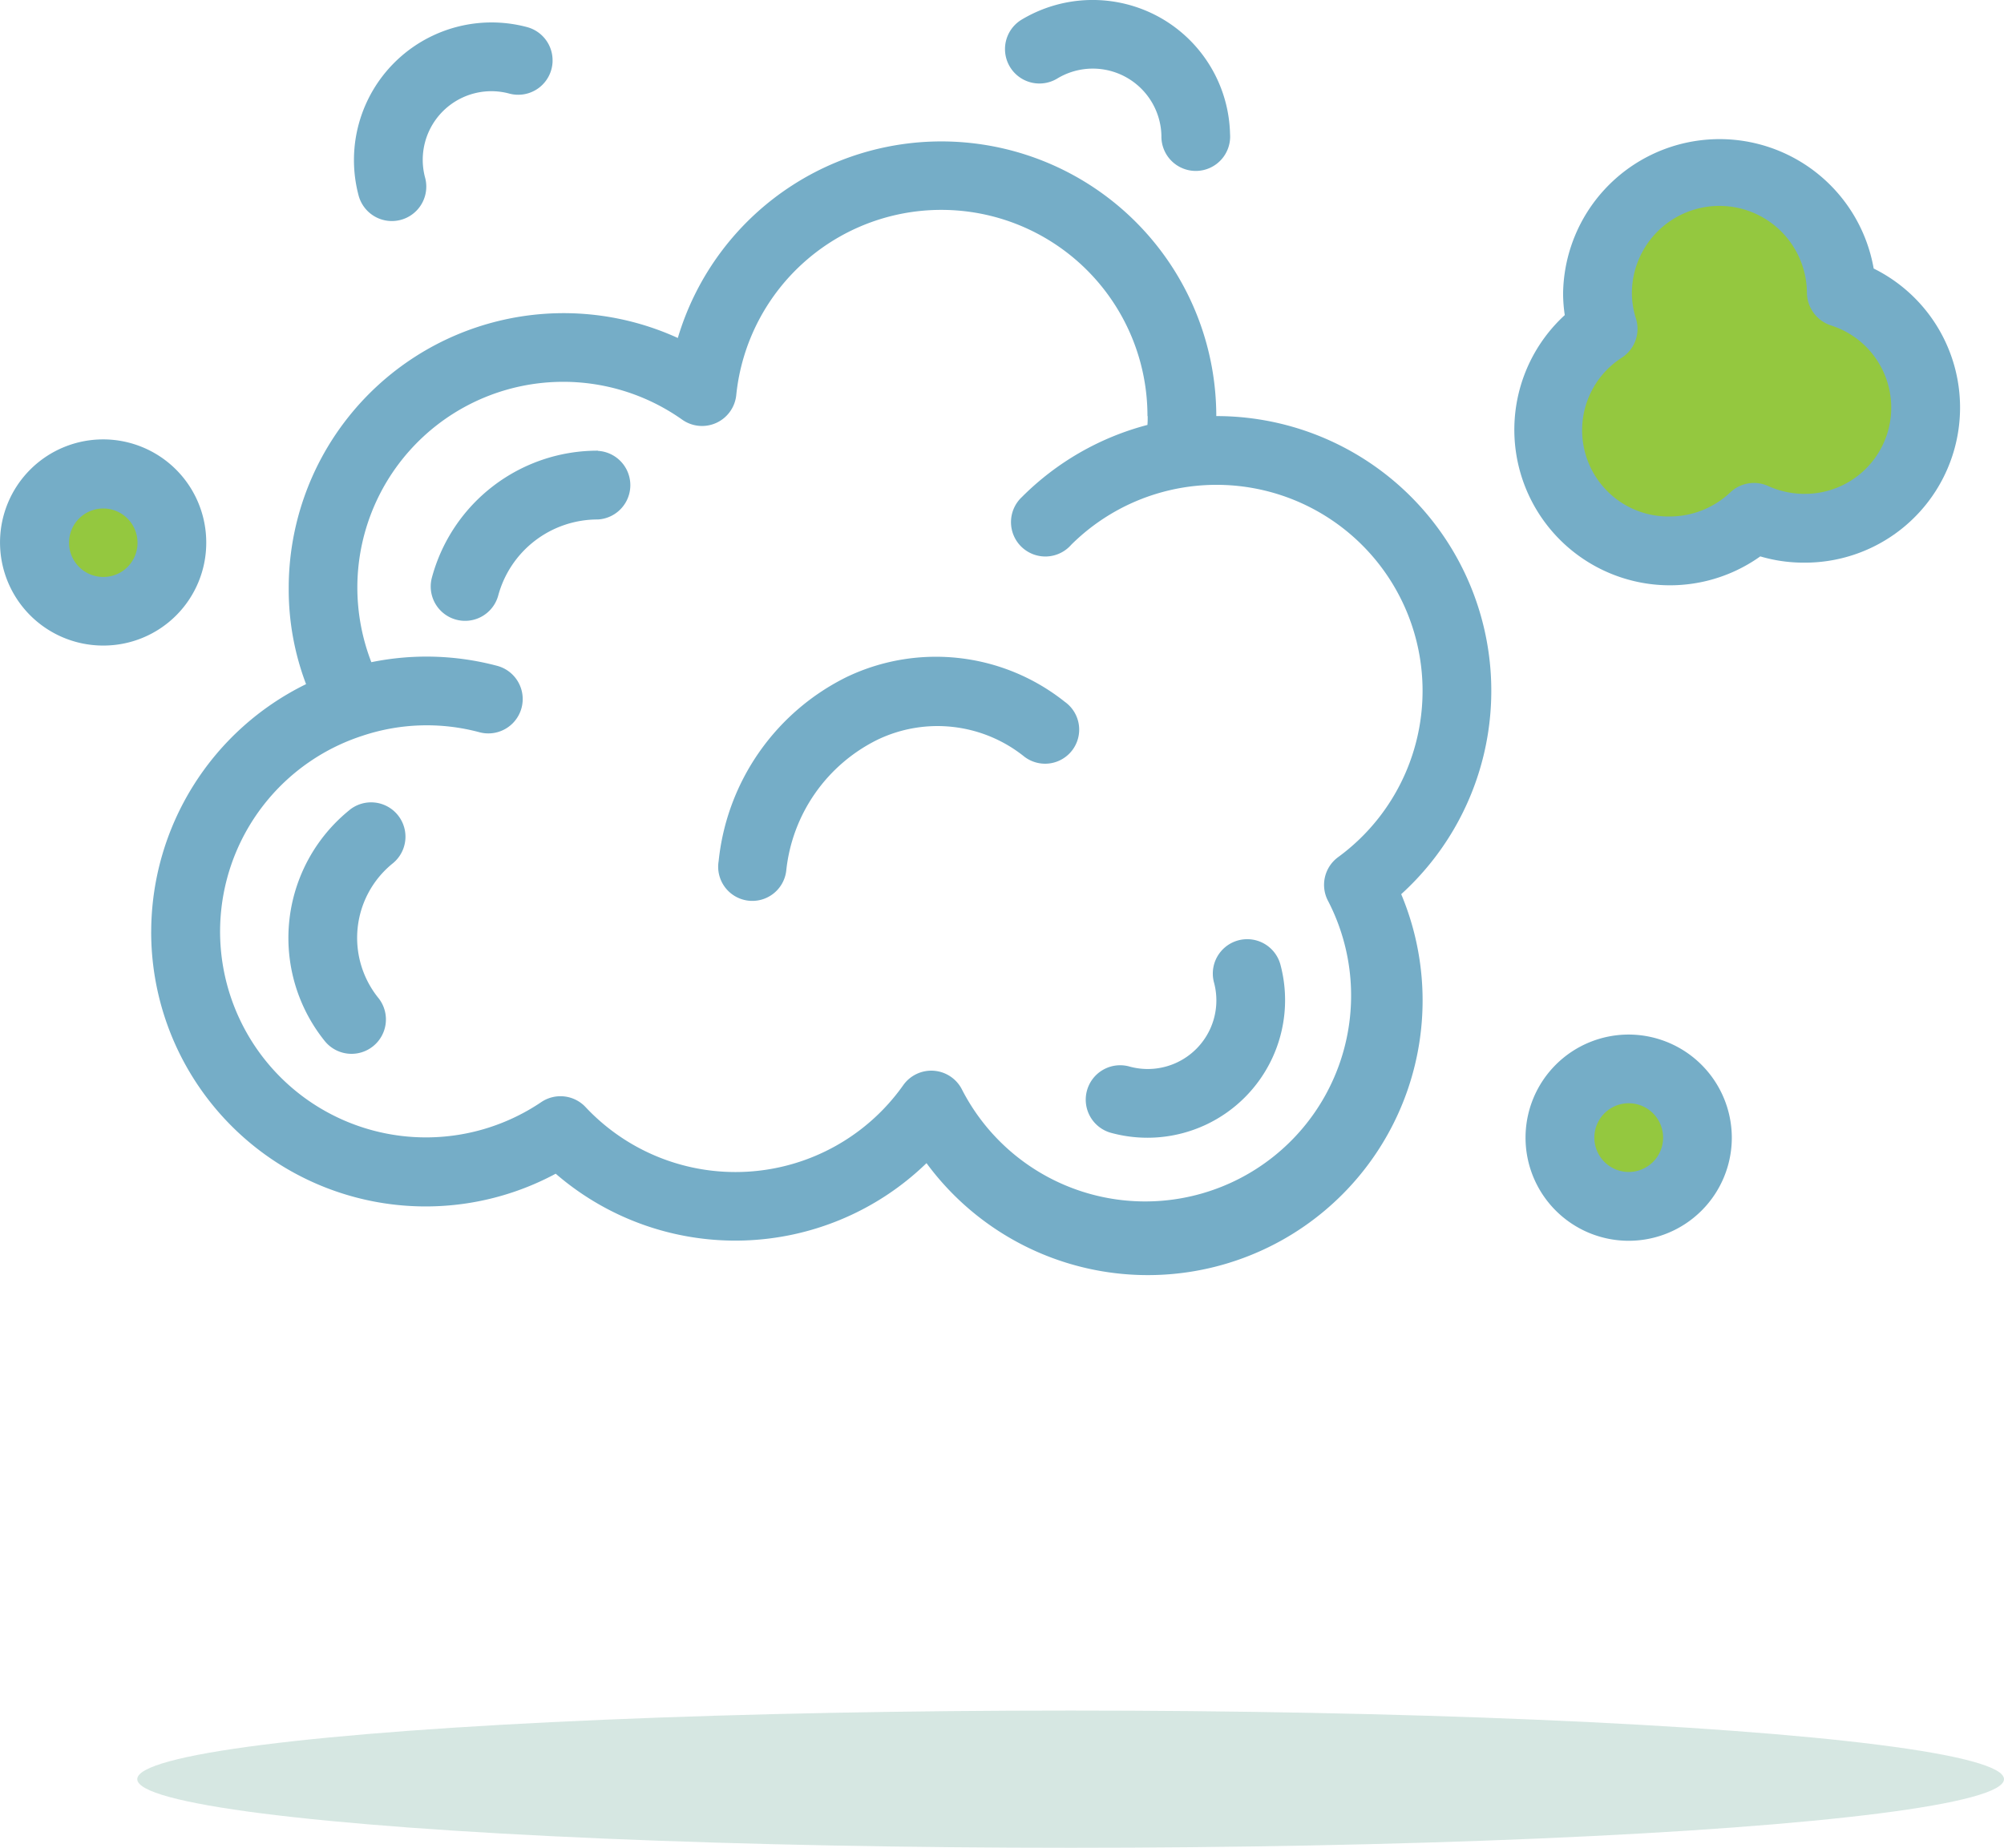 <svg xmlns="http://www.w3.org/2000/svg" xmlns:xlink="http://www.w3.org/1999/xlink" width="73" height="67.327" viewBox="0 0 73 67.327">
  <defs>
    <clipPath id="clip-path">
      <rect id="Rectangle_399" data-name="Rectangle 399" width="71.4" height="46.459" fill="#75adc7"/>
    </clipPath>
  </defs>
  <g id="Group_1493" data-name="Group 1493" transform="translate(-630 -5280.075)">
    <ellipse id="Ellipse_78" data-name="Ellipse 78" cx="34" cy="2.5" rx="34" ry="2.5" transform="translate(635 5342.402)" fill="#7eb4a3" opacity="0.32"/>
    <g id="Group_1472" data-name="Group 1472" transform="translate(568 -117.741)">
      <circle id="Ellipse_86" data-name="Ellipse 86" cx="4" cy="4" r="4" transform="translate(121 5405)" fill="#94c83f"/>
      <circle id="Ellipse_87" data-name="Ellipse 87" cx="4" cy="4" r="4" transform="translate(124 5408)" fill="#94c83f"/>
      <circle id="Ellipse_88" data-name="Ellipse 88" cx="4" cy="4" r="4" transform="translate(119 5410)" fill="#94c83f"/>
      <circle id="Ellipse_89" data-name="Ellipse 89" cx="2.5" cy="2.5" r="2.5" transform="translate(119 5437)" fill="#94c83f"/>
      <circle id="Ellipse_90" data-name="Ellipse 90" cx="2.5" cy="2.5" r="2.5" transform="translate(63 5415)" fill="#94c83f"/>
      <g id="Group_1471" data-name="Group 1471" transform="translate(62 5397.816)">
        <g id="Group_1470" data-name="Group 1470" clip-path="url(#clip-path)">
          <path id="Path_3198" data-name="Path 3198" d="M82.49,106.011a10,10,0,0,0,14.736,8.827,10,10,0,0,0,13.507-.385,10.008,10.008,0,0,0,17.292-9.8,10.009,10.009,0,0,0-6.736-17.42,10.015,10.015,0,0,0-19.615-2.846A10.015,10.015,0,0,0,87.5,93.5a9.726,9.726,0,0,0,.632,3.5,10.06,10.06,0,0,0-5.641,9.013Zm36.3-18.776c0,.112,0,.208-.009.32a10.055,10.055,0,0,0-4.574,2.628,1.252,1.252,0,1,0,1.8,1.736,7.506,7.506,0,1,1,9.719,11.385,1.252,1.252,0,0,0-.36,1.606,7.5,7.5,0,1,1-13.334,6.875,1.252,1.252,0,0,0-2.144-.176,7.483,7.483,0,0,1-11.576.8,1.252,1.252,0,0,0-1.618-.176,7.5,7.5,0,1,1-6.511-13.351,7.4,7.4,0,0,1,4.266-.129,1.252,1.252,0,1,0,.645-2.42A10.017,10.017,0,0,0,90.51,96.2,7.565,7.565,0,0,1,90,93.491a7.5,7.5,0,0,1,11.835-6.127,1.252,1.252,0,0,0,1.968-.9,7.509,7.509,0,0,1,14.979.768ZM98.763,88.493a6.246,6.246,0,0,0-6.044,4.613,1.251,1.251,0,1,0,2.411.672A3.75,3.75,0,0,1,98.763,91a1.252,1.252,0,0,0,0-2.5Zm9.109,8.224a8.446,8.446,0,0,0-4.711,6.731,1.244,1.244,0,1,0,2.462.354,6.018,6.018,0,0,1,3.325-4.777,5.047,5.047,0,0,1,5.344.614,1.242,1.242,0,1,0,1.479-1.995,7.532,7.532,0,0,0-7.9-.926Zm-18.145,4.86a5.991,5.991,0,0,0-.91,8.432,1.253,1.253,0,0,0,1.961-1.56,3.487,3.487,0,0,1,.5-4.909,1.251,1.251,0,1,0-1.553-1.963Zm32.7,4.716a1.253,1.253,0,0,0-1.222,1.577,2.5,2.5,0,0,1-3.068,3.066,1.254,1.254,0,1,0-.645,2.423,5.014,5.014,0,0,0,6.134-6.136A1.253,1.253,0,0,0,122.429,106.293Z" transform="translate(-76.983 -72.072)" fill="#75adc7"/>
          <path id="Path_3199" data-name="Path 3199" d="M200.371,13.663a1.253,1.253,0,0,0-.929-1.252,5.014,5.014,0,0,0-6.136,6.137,1.254,1.254,0,0,0,2.423-.648,2.5,2.5,0,0,1,3.066-3.066,1.253,1.253,0,0,0,1.577-1.171Z" transform="translate(-180.243 -11.424)" fill="#75adc7"/>
          <path id="Path_3200" data-name="Path 3200" d="M7.513,243.75A3.756,3.756,0,1,0,3.75,247.5,3.745,3.745,0,0,0,7.513,243.75ZM3.75,245a1.247,1.247,0,1,1,1.259-1.247A1.24,1.24,0,0,1,3.75,245" transform="translate(0 -223.978)" fill="#75adc7"/>
          <path id="Path_3201" data-name="Path 3201" d="M838.883,80.37h0a5.7,5.7,0,0,0-11.314.919,5.445,5.445,0,0,0,.061.777,5.668,5.668,0,0,0,7.122,8.792,5.559,5.559,0,0,0,1.582.228,5.651,5.651,0,0,0,2.55-10.716m-2.545,8.21h0a3.225,3.225,0,0,1-1.3-.286,1.251,1.251,0,0,0-1.379.232,3.215,3.215,0,0,1-2.208.878,3.142,3.142,0,0,1-1.746-5.785,1.252,1.252,0,0,0,.518-1.423,3.129,3.129,0,0,1-.149-.907,3.188,3.188,0,0,1,6.376-.027,1.269,1.269,0,0,0,.882,1.183,3.141,3.141,0,0,1-.993,6.134" transform="translate(-770.63 -70.585)" fill="#75adc7"/>
          <path id="Path_3202" data-name="Path 3202" d="M836.229,564.648a3.757,3.757,0,1,0,3.75,3.76,3.764,3.764,0,0,0-3.75-3.76m0,5.007a1.252,1.252,0,1,1,1.247-1.247,1.252,1.252,0,0,1-1.247,1.247" transform="translate(-776.894 -526.952)" fill="#75adc7"/>
          <path id="Path_3203" data-name="Path 3203" d="M553.7.612a5.028,5.028,0,0,0-5.014.117A1.254,1.254,0,0,0,550,2.865a2.5,2.5,0,0,1,3.8,2.08,1.252,1.252,0,1,0,2.5-.064A5,5,0,0,0,553.7.612Z" transform="translate(-511.493 0)" fill="#75adc7"/>
        </g>
      </g>
    </g>
  </g>
</svg>

